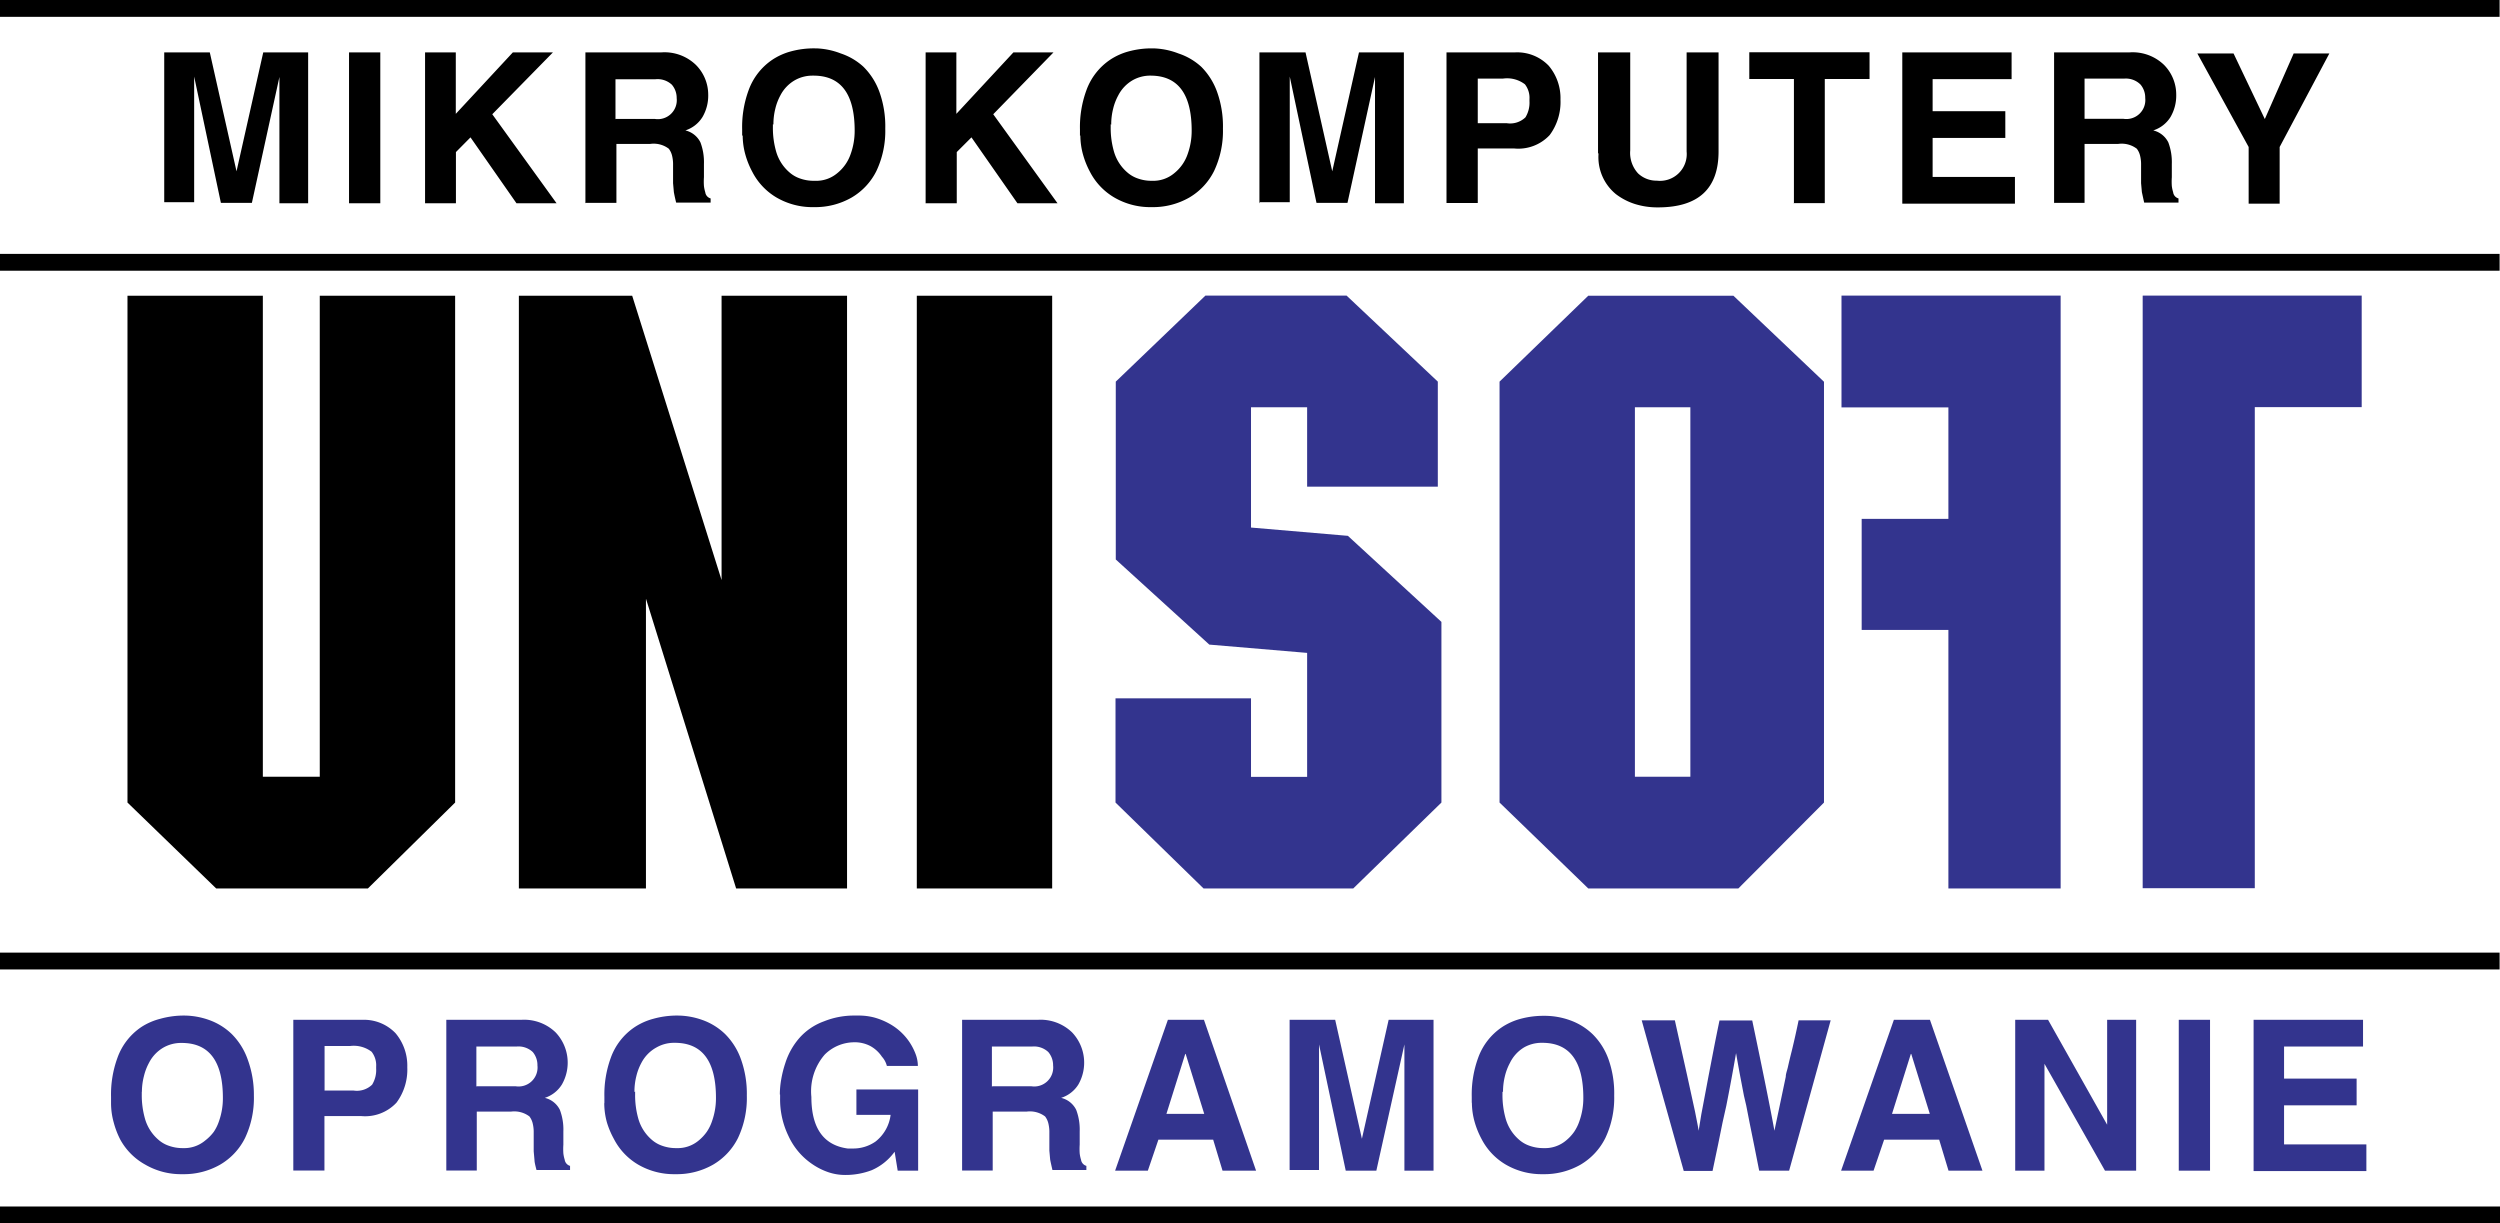 <svg xmlns="http://www.w3.org/2000/svg" viewBox="0 0 187.09 91.55"><title>unisoft</title><path d="M12.29 15.21v-11.29h3.41l2 8.9 2-8.9h3.36v11.29h-2.15v-9.45l-2.06 9.42h-2.32l-2-9.45v9.4h-2.24zm13.83 0v-11.29h2.34v11.29h-2.33zm5.69 0v-11.29h2.3v4.6l4.27-4.6h3l-4.54 4.63 4.81 6.66h-3l-3.44-4.93-1.09 1.1v3.83h-2.3zm12 0v-11.29h5.69a3.38 3.38 0 0 1 2.57.93 3.15 3.15 0 0 1 .93 2.23 3.17 3.17 0 0 1-.43 1.68 2.36 2.36 0 0 1-1.28 1 1.69 1.69 0 0 1 1.13.9 4.2 4.2 0 0 1 .26 1.61v.99a4.68 4.68 0 0 0 0 .66 2.65 2.65 0 0 0 .1.47.55.55 0 0 0 .4.46v.31h-2.58c-.1-.4-.15-.67-.17-.78l-.06-.67v-1.35a2.75 2.75 0 0 0-.08-.73 1.4 1.4 0 0 0-.24-.5 1.87 1.87 0 0 0-1.39-.36h-2.53v4.41h-2.28zm2.27-6.31h2.92a1.42 1.42 0 0 0 1.64-1.56 1.52 1.52 0 0 0-.36-1 1.56 1.56 0 0 0-1.22-.41h-3v3zm9.46 1.26v-.48a8 8 0 0 1 .48-2.92 4.66 4.66 0 0 1 1.78-2.29 4.72 4.72 0 0 1 1.41-.63 6.53 6.53 0 0 1 1.79-.22h.09a5.59 5.59 0 0 1 1.83.38 4.7 4.7 0 0 1 1.7 1 5.07 5.07 0 0 1 1.2 1.9 7.63 7.63 0 0 1 .43 2.73 7 7 0 0 1-.66 3.16 4.75 4.75 0 0 1-1.87 2 5.46 5.46 0 0 1-2.81.71 5.33 5.33 0 0 1-2.8-.72 4.74 4.74 0 0 1-1.81-1.92 6.26 6.26 0 0 1-.52-1.29 5.39 5.39 0 0 1-.2-1.44zm2.3-.86v.21a6.39 6.39 0 0 0 .24 1.82 3.23 3.23 0 0 0 1 1.57 2.34 2.34 0 0 0 .8.46 3 3 0 0 0 1 .17h.12a2.44 2.44 0 0 0 1.67-.58 3.13 3.13 0 0 0 1-1.45 5.11 5.11 0 0 0 .29-1.72q0-4.12-3.08-4.12h-.1a2.67 2.67 0 0 0-1.29.34 2.78 2.78 0 0 0-1.09 1.14 4.08 4.08 0 0 0-.38 1 4.76 4.76 0 0 0-.14 1.18zm11.43 5.92v-11.3h2.3v4.6l4.27-4.6h3l-4.51 4.63 4.81 6.66h-3l-3.44-4.93-1.1 1.1v3.83h-2.3zm11.55-5.06v-.48a8 8 0 0 1 .48-2.92 4.66 4.66 0 0 1 1.78-2.29 4.73 4.73 0 0 1 1.41-.63 6.53 6.53 0 0 1 1.73-.22h.09a5.59 5.59 0 0 1 1.88.38 4.7 4.7 0 0 1 1.71 1 5.08 5.08 0 0 1 1.19 1.9 7.65 7.65 0 0 1 .43 2.73 7 7 0 0 1-.66 3.16 4.75 4.75 0 0 1-1.87 2 5.46 5.46 0 0 1-2.81.71 5.33 5.33 0 0 1-2.79-.72 4.75 4.75 0 0 1-1.82-1.92 6.32 6.32 0 0 1-.52-1.29 5.39 5.39 0 0 1-.2-1.44zm2.3-.86v.21a6.39 6.39 0 0 0 .24 1.82 3.23 3.23 0 0 0 1 1.57 2.34 2.34 0 0 0 .8.46 3 3 0 0 0 1 .17h.06a2.44 2.44 0 0 0 1.67-.58 3.13 3.13 0 0 0 1-1.45 5.13 5.13 0 0 0 .29-1.72q0-4.12-3.08-4.12h-.1a2.67 2.67 0 0 0-1.23.34 2.78 2.78 0 0 0-1.09 1.15 4.08 4.08 0 0 0-.38 1 4.71 4.71 0 0 0-.14 1.18zm11.13 5.92v-11.3h3.45l2 8.9 2-8.9h3.36v11.29h-2.16v-9.45l-2.06 9.42h-2.32l-2-9.45v9.4h-2.23zm14 0v-11.3h5.14a3.27 3.27 0 0 1 2.51 1 3.76 3.76 0 0 1 .88 2.54 4.14 4.14 0 0 1-.81 2.65 3.21 3.21 0 0 1-2.67 1h-2.71v4.08h-2.34zm2.34-6h2.17a1.65 1.65 0 0 0 1.4-.44 2.11 2.11 0 0 0 .3-1.21v-.15a1.65 1.65 0 0 0-.34-1.11 2.2 2.2 0 0 0-1.63-.43h-1.9v3.31zm9 2.27v-7.57h2.41v7.33a2.26 2.26 0 0 0 .59 1.73 2 2 0 0 0 1.4.54 2 2 0 0 0 2.23-2.18v-7.42h2.39v7.42q0 4.18-4.54 4.18a5.61 5.61 0 0 1-1.71-.25 4.67 4.67 0 0 1-1.43-.74 3.57 3.57 0 0 1-1.3-3.06zm14.66 3.74v-9.32h-3.34v-2h9v2h-3.35v9.29h-2.34zm8.11 0v-11.31h8.18v2h-5.91v2.4h5.44v2h-5.44v2.92h6.16v2h-8.43zm11.36 0v-11.31h5.65a3.38 3.38 0 0 1 2.57.93 3.15 3.15 0 0 1 .92 2.23 3.18 3.18 0 0 1-.43 1.68 2.36 2.36 0 0 1-1.29 1 1.7 1.7 0 0 1 1.13.9 4.2 4.2 0 0 1 .26 1.61v.99a4.84 4.84 0 0 0 0 .66 2.64 2.64 0 0 0 .1.47.55.55 0 0 0 .4.46v.31h-2.57l-.17-.78-.06-.67v-1.35a2.71 2.71 0 0 0-.08-.73 1.38 1.38 0 0 0-.24-.5 1.87 1.87 0 0 0-1.39-.36h-2.52v4.41h-2.27zm2.28-6.34h2.9a1.42 1.42 0 0 0 1.64-1.56 1.52 1.52 0 0 0-.35-1 1.56 1.56 0 0 0-1.19-.45h-3v3zm12.28 6.31v-4.2l-3.84-7h2.71l2.34 4.91 2.16-4.91h2.67l-3.72 7v4.24h-2.32zM23.93 58.13v-36h10.13v37.93l-6.53 6.43h-11.35l-6.64-6.43v-37.93h10.13v36h4.27zm24.41-13.3v21.66h-9.51v-44.36h8.48l6.69 21.28v-21.28h9.39v44.36h-8.3l-6.74-21.66zm20.27-22.7h10.13v44.36h-10.13v-44.36z"/><path d="M8.31 82.55v-.47a8 8 0 0 1 .48-2.92 4.66 4.66 0 0 1 1.77-2.29 4.74 4.74 0 0 1 1.44-.63 6.58 6.58 0 0 1 1.7-.24h.09a5.59 5.59 0 0 1 1.85.33 4.71 4.71 0 0 1 1.7 1.05 5.07 5.07 0 0 1 1.19 1.89 7.66 7.66 0 0 1 .47 2.73 7 7 0 0 1-.66 3.16 4.75 4.75 0 0 1-1.87 2 5.45 5.45 0 0 1-2.81.71 5.32 5.32 0 0 1-2.8-.72 4.74 4.74 0 0 1-1.86-1.87 6.3 6.3 0 0 1-.49-1.28 5.38 5.38 0 0 1-.2-1.44zm2.3-.86v.21a6.43 6.43 0 0 0 .24 1.82 3.24 3.24 0 0 0 1 1.57 2.32 2.32 0 0 0 .8.46 3 3 0 0 0 1 .17h.05a2.44 2.44 0 0 0 1.67-.58 3.31 3.31 0 0 0 .63-.64 3.27 3.27 0 0 0 .39-.8 5.13 5.13 0 0 0 .29-1.73q0-4.12-3.08-4.12h-.1a2.65 2.65 0 0 0-1.26.34 2.77 2.77 0 0 0-1.09 1.15 4.05 4.05 0 0 0-.38 1 4.7 4.7 0 0 0-.15 1.18zm11.34 5.92v-11.29h5.14a3.27 3.27 0 0 1 2.51 1 3.77 3.77 0 0 1 .88 2.55 4.15 4.15 0 0 1-.81 2.65 3.21 3.21 0 0 1-2.67 1h-2.72v4.08h-2.33zm2.33-6h2.17a1.64 1.64 0 0 0 1.4-.44 2.11 2.11 0 0 0 .3-1.21v-.14a1.65 1.65 0 0 0-.34-1.11 2.2 2.2 0 0 0-1.62-.43h-1.9v3.31zm9.12 6v-11.29h5.6a3.39 3.39 0 0 1 2.57.93 3.29 3.29 0 0 1 .48 3.91 2.36 2.36 0 0 1-1.28 1 1.69 1.69 0 0 1 1.13.9 4.17 4.17 0 0 1 .26 1.61v.99a4.8 4.8 0 0 0 0 .66 2.67 2.67 0 0 0 .1.47.56.56 0 0 0 .4.46v.31h-2.51q-.15-.56-.15-.73l-.06-.67v-1.38a2.77 2.77 0 0 0-.08-.73 1.39 1.39 0 0 0-.24-.5 1.88 1.88 0 0 0-1.39-.36h-2.55v4.41h-2.28zm2.28-6.32h2.9a1.42 1.42 0 0 0 1.64-1.56 1.52 1.52 0 0 0-.35-1 1.56 1.56 0 0 0-1.22-.41h-3v3zm9.55 1.26v-.47a8 8 0 0 1 .48-2.92 4.65 4.65 0 0 1 1.78-2.29 4.74 4.74 0 0 1 1.41-.63 6.58 6.58 0 0 1 1.72-.24h.09a5.59 5.59 0 0 1 1.85.33 4.71 4.71 0 0 1 1.7 1.05 5.06 5.06 0 0 1 1.19 1.89 7.66 7.66 0 0 1 .44 2.73 7 7 0 0 1-.66 3.16 4.76 4.76 0 0 1-1.87 2 5.45 5.45 0 0 1-2.81.71 5.32 5.32 0 0 1-2.8-.72 4.74 4.74 0 0 1-1.81-1.92 6.3 6.3 0 0 1-.52-1.23 5.42 5.42 0 0 1-.2-1.44zm2.3-.86v.21a6.43 6.43 0 0 0 .24 1.82 3.24 3.24 0 0 0 1 1.57 2.33 2.33 0 0 0 .8.46 3 3 0 0 0 1 .17h.06a2.44 2.44 0 0 0 1.67-.58 3.31 3.31 0 0 0 .6-.65 3.27 3.27 0 0 0 .39-.8 5.1 5.1 0 0 0 .29-1.73q0-4.12-3.08-4.12h-.1a2.64 2.64 0 0 0-1.26.34 2.77 2.77 0 0 0-1.14 1.16 4.05 4.05 0 0 0-.38 1 4.7 4.7 0 0 0-.14 1.18zm10.83.22a6.61 6.61 0 0 1 .11-1.17 8.15 8.15 0 0 1 .3-1.18 5.27 5.27 0 0 1 1.07-1.9 4.5 4.5 0 0 1 1.83-1.23 6 6 0 0 1 2.19-.43h.39a4.57 4.57 0 0 1 1.19.15 5.12 5.12 0 0 1 1.1.45 4.33 4.33 0 0 1 1.53 1.4 4.47 4.47 0 0 1 .45.88 2.56 2.56 0 0 1 .17.89h-2.32a1.62 1.62 0 0 0-.37-.69 2.48 2.48 0 0 0-.87-.8 2.51 2.51 0 0 0-1.22-.28 3.15 3.15 0 0 0-2.19.92 4.19 4.19 0 0 0-1 3.17q0 3.49 2.72 3.86h.39a2.91 2.91 0 0 0 1.69-.52 3 3 0 0 0 1.13-2h-2.56v-1.9h4.62v6.08h-1.53l-.23-1.42a4.15 4.15 0 0 1-1.71 1.38 5.49 5.49 0 0 1-2 .36 3.91 3.91 0 0 1-1.23-.2 4.89 4.89 0 0 1-1.19-.59 5.12 5.12 0 0 1-1.82-2.14 6.27 6.27 0 0 1-.62-2.83v-.26zm13.64 5.7v-11.29h5.65a3.39 3.39 0 0 1 2.57.93 3.29 3.29 0 0 1 .48 3.91 2.36 2.36 0 0 1-1.29 1 1.69 1.69 0 0 1 1.13.9 4.17 4.17 0 0 1 .26 1.61v.99a4.8 4.8 0 0 0 0 .66 2.59 2.59 0 0 0 .1.47.56.56 0 0 0 .4.46v.31h-2.54q-.14-.61-.17-.78l-.06-.67v-1.33a2.77 2.77 0 0 0-.08-.73 1.39 1.39 0 0 0-.24-.5 1.88 1.88 0 0 0-1.39-.36h-2.53v4.41h-2.29zm2.28-6.32h2.89a1.42 1.42 0 0 0 1.64-1.56 1.52 1.52 0 0 0-.36-1 1.56 1.56 0 0 0-1.22-.41h-3v3zm9.17 6.32l3.95-11.29h2.7l3.9 11.29h-2.51l-.7-2.32h-4.1l-.79 2.32h-2.45zm5.25-8.74l-1.41 4.49h2.83l-1.39-4.49zm7.81 8.74v-11.29h3.41l2 8.9 2-8.9h3.36v11.29h-2.18v-9.45l-2.1 9.45h-2.29l-2-9.45v9.4h-2.2zm13.63-5.06v-.47a8 8 0 0 1 .48-2.92 4.66 4.66 0 0 1 1.78-2.29 4.74 4.74 0 0 1 1.41-.63 6.56 6.56 0 0 1 1.73-.22h.09a5.59 5.59 0 0 1 1.86.33 4.71 4.71 0 0 1 1.7 1.05 5 5 0 0 1 1.19 1.89 7.64 7.64 0 0 1 .42 2.71 7 7 0 0 1-.66 3.16 4.77 4.77 0 0 1-1.86 2 5.45 5.45 0 0 1-2.81.71 5.32 5.32 0 0 1-2.79-.72 4.74 4.74 0 0 1-1.81-1.92 6.3 6.3 0 0 1-.52-1.29 5.38 5.38 0 0 1-.2-1.44zm2.3-.86v.21a6.43 6.43 0 0 0 .24 1.82 3.25 3.25 0 0 0 1 1.57 2.34 2.34 0 0 0 .8.46 3 3 0 0 0 1 .17h.06a2.44 2.44 0 0 0 1.67-.58 3.28 3.28 0 0 0 .6-.65 3.34 3.34 0 0 0 .39-.8 5.13 5.13 0 0 0 .29-1.73q0-4.12-3.07-4.12h-.1a2.65 2.65 0 0 0-1.26.34 2.76 2.76 0 0 0-1.06 1.16 4.1 4.1 0 0 0-.38 1 4.8 4.8 0 0 0-.14 1.18zm13.56 5.92l-2.24-8-.9-3.25h2.48q.42 1.89.91 4.08l.6 2.75c.13.67.23 1.14.27 1.43l.2-1.23.12-.63.41-2.18.37-1.92q.21-1.09.46-2.29h2.45q1.26 6 1.66 8.25l.24-1.14.19-.9.42-2c0-.22.1-.46.16-.73s.15-.66.29-1.21c.18-.74.35-1.5.51-2.28h2.4l-2.21 8-.9 3.25h-2.24l-.35-1.77-.35-1.73-.27-1.38-.17-.73-.27-1.41s-.21-1.12-.32-1.78c-.22 1.27-.46 2.58-.73 3.94l-.28 1.25-.33 1.63-.42 2h-2.16zm11.78 0l3.95-11.29h2.7l3.93 11.29h-2.54l-.7-2.32h-4.12l-.79 2.32h-2.45zm5.22-8.74l-1.41 4.49h2.83l-1.39-4.49zm7.81 8.74v-11.29h2.46l4.42 7.85v-7.85h2.17v11.29h-2.33l-4.53-8v8h-2.18zm12.24 0v-11.29h2.34v11.29h-2.34zm5.6 0v-11.29h8.19v2h-5.91v2.4h5.43v2h-5.43v2.92h6.16v2h-8.44zM97.82 30.48h-4.2v9l7.25.62 7 6.44v13.52l-6.6 6.43h-11.2l-6.59-6.43v-7.8h10.14v5.88h4.2v-9.28l-7.32-.62-7-6.37v-13.31l6.71-6.44h10.56l6.83 6.44v7.86h-9.78v-5.94zm21.05-8.35h10.85l6.78 6.44v31.49l-6.41 6.43h-11.23l-6.64-6.43v-31.5l6.65-6.44zm3.48 8.35v27.65h4.15v-27.65h-4.15zm31.81-8.36h-16.35v8.37h8v8.34h-6.49v8.31h6.49v19.35h8.4v-44.37zm6.22 0h16.36v8.35h-8v36h-8.39v-44.34z" fill="#33348e"/><path d="M0 .63h187.06m0 19h-187.06m187.09 71.29h-187.09m0-19h187.06" stroke="#000" stroke-miterlimit="2.61" stroke-width="1.26" fill="none"/></svg>